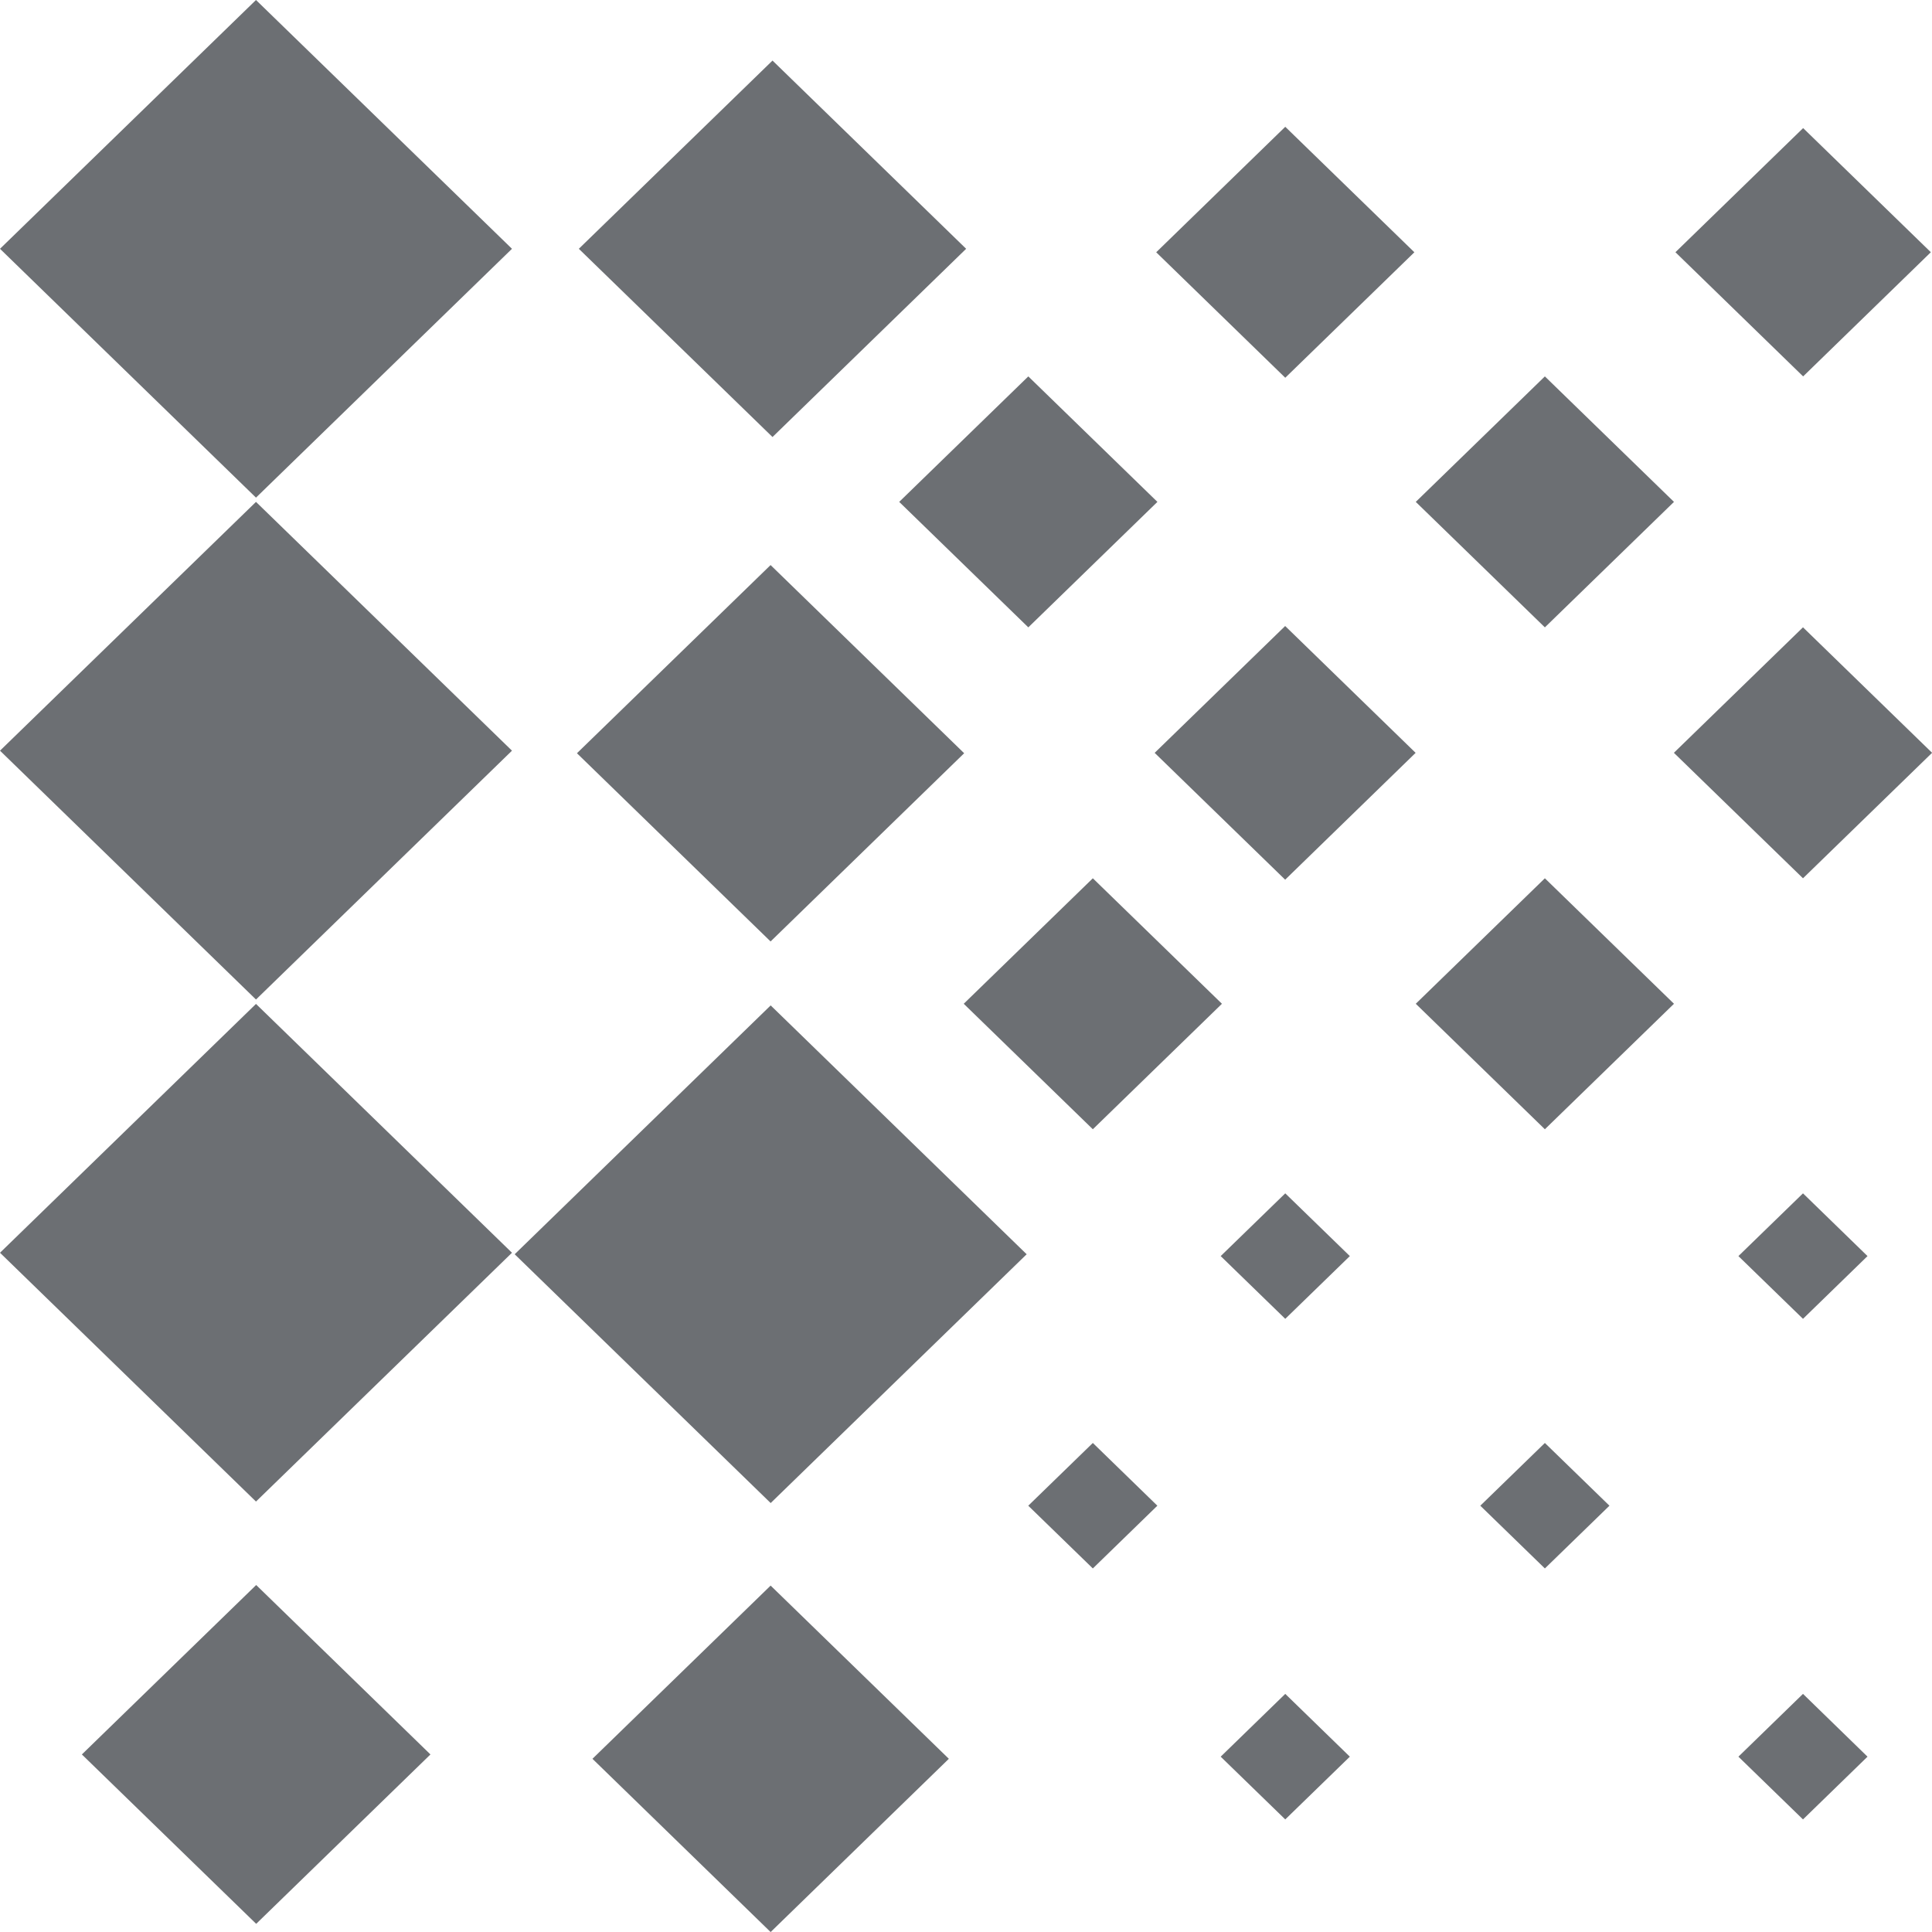 <?xml version="1.0" encoding="UTF-8"?> <svg xmlns="http://www.w3.org/2000/svg" width="40" height="40" viewBox="0 0 40 40" fill="none"><g clip-path="url(#clip0_466_19345)"><path d="M15.956 31.119L21.256 25.968L15.956 20.816L10.656 25.968L15.956 31.119Z" fill="#6C6F73"></path><path d="M15.994 9.048L20.003 5.151L15.994 1.254L11.984 5.151L15.994 9.048Z" fill="#6C6F73"></path><path d="M5.3 31.088L10.6 25.937L5.3 20.785L0 25.937L5.3 31.088Z" fill="#6C6F73"></path><path d="M5.3 10.303L10.6 5.151L5.3 0L0 5.151L5.3 10.303Z" fill="#6C6F73"></path><path d="M15.955 40.001L19.645 36.414L15.955 32.828L12.266 36.414L15.955 40.001Z" fill="#6C6F73"></path><path d="M15.954 19.492L19.962 15.595L15.954 11.699L11.945 15.595L15.954 19.492Z" fill="#6C6F73"></path><path d="M5.304 39.831L8.912 36.324L5.304 32.816L1.695 36.324L5.304 39.831Z" fill="#6C6F73"></path><path d="M5.3 20.694L10.6 15.542L5.3 10.391L0 15.542L5.3 20.694Z" fill="#6C6F73"></path><path d="M26.61 27.305L27.947 26.006L26.61 24.707L25.273 26.006L26.61 27.305Z" fill="#6C6F73"></path><path d="M26.61 7.821L29.283 5.223L26.61 2.625L23.938 5.223L26.61 7.821Z" fill="#6C6F73"></path><path d="M37.329 27.305L38.665 26.006L37.329 24.707L35.992 26.006L37.329 27.305Z" fill="#6C6F73"></path><path d="M31.985 32.473L33.322 31.174L31.985 29.875L30.648 31.174L31.985 32.473Z" fill="#6C6F73"></path><path d="M22.626 32.473L23.962 31.174L22.626 29.875L21.289 31.174L22.626 32.473Z" fill="#6C6F73"></path><path d="M37.332 7.793L39.976 5.222L37.332 2.652L34.688 5.222L37.332 7.793Z" fill="#6C6F73"></path><path d="M26.61 37.669L27.947 36.37L26.61 35.07L25.273 36.37L26.61 37.669Z" fill="#6C6F73"></path><path d="M26.608 18.213L29.309 15.587L26.608 12.961L23.906 15.587L26.608 18.213Z" fill="#6C6F73"></path><path d="M37.329 37.669L38.665 36.37L37.329 35.07L35.992 36.37L37.329 37.669Z" fill="#6C6F73"></path><path d="M37.329 18.184L40.002 15.586L37.329 12.988L34.656 15.586L37.329 18.184Z" fill="#6C6F73"></path><path d="M31.985 12.989L34.658 10.391L31.985 7.793L29.312 10.391L31.985 12.989Z" fill="#6C6F73"></path><path d="M31.985 23.38L34.658 20.782L31.985 18.184L29.312 20.782L31.985 23.38Z" fill="#6C6F73"></path><path d="M22.626 23.38L25.299 20.782L22.626 18.184L19.953 20.782L22.626 23.38Z" fill="#6C6F73"></path><path d="M21.29 12.989L23.963 10.391L21.29 7.793L18.617 10.391L21.29 12.989Z" fill="#6C6F73"></path></g><defs><clipPath id="clip0_466_19345"><rect width="40" height="40" fill="white"></rect></clipPath></defs></svg> 